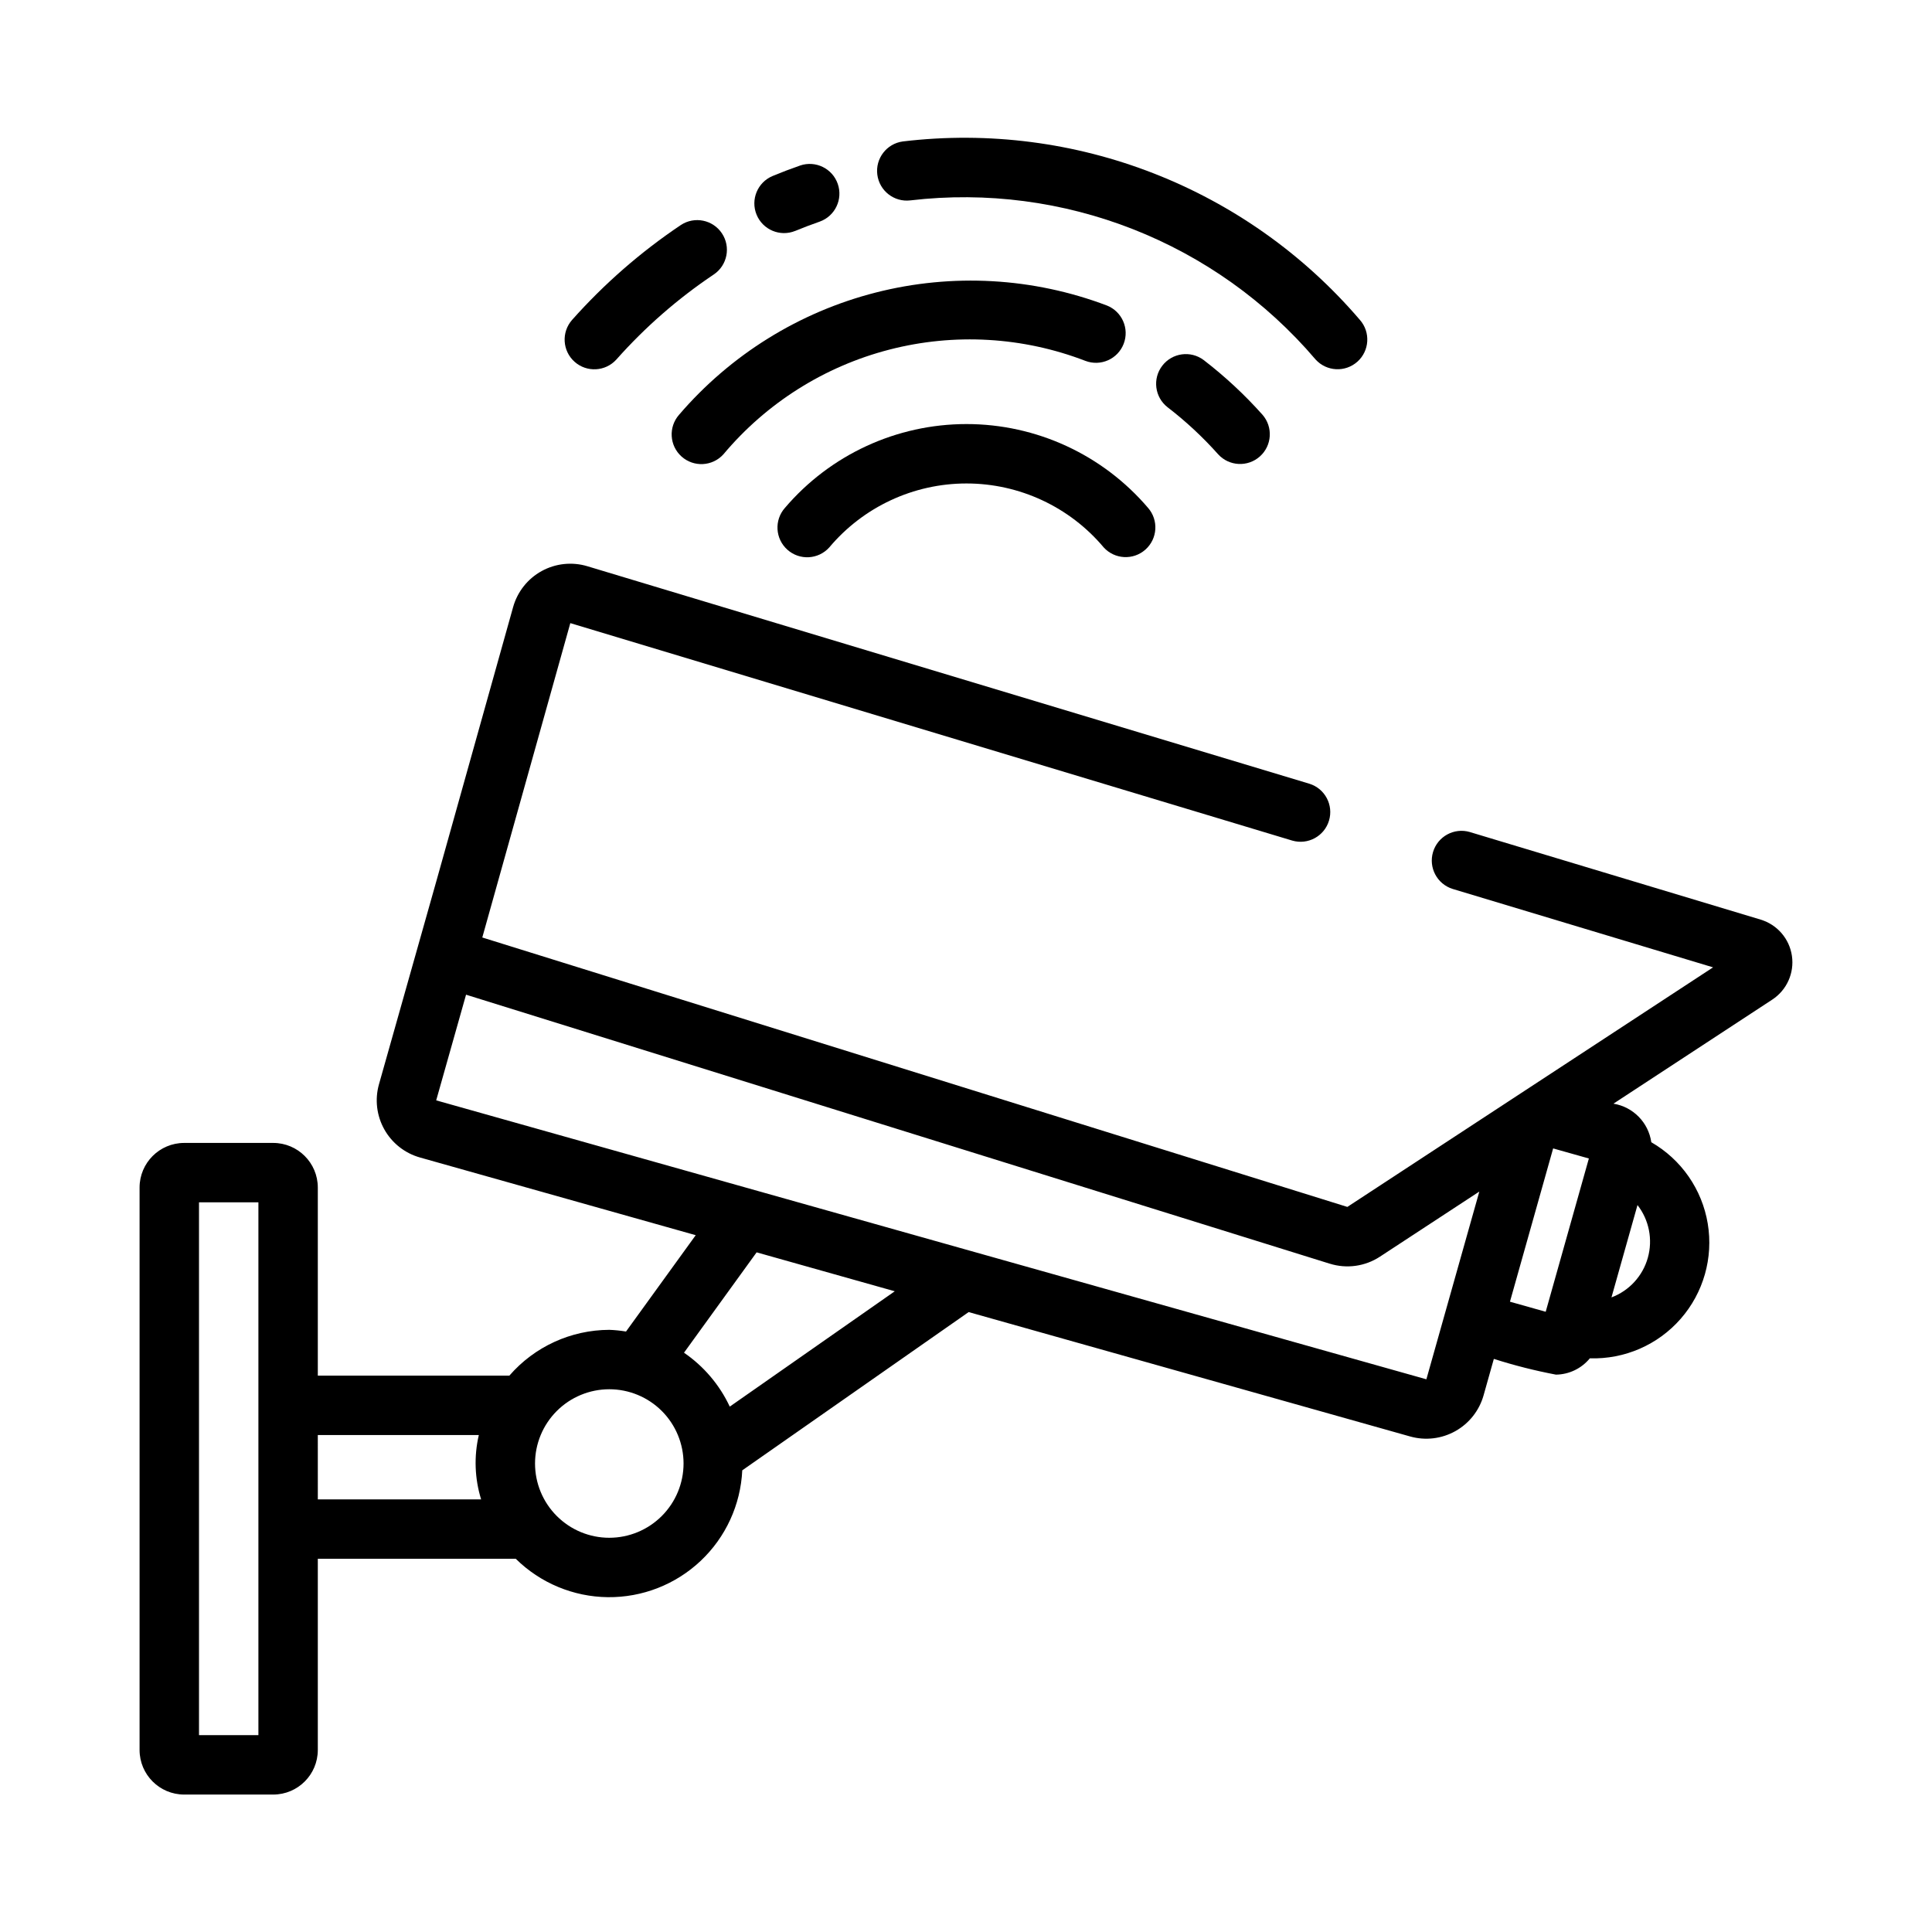 <?xml version="1.0" encoding="UTF-8"?>
<!-- Uploaded to: ICON Repo, www.svgrepo.com, Generator: ICON Repo Mixer Tools -->
<svg fill="#000000" width="800px" height="800px" version="1.1" viewBox="144 144 512 512" xmlns="http://www.w3.org/2000/svg">
 <g>
  <path d="m610.6 387.71-77.09-23.215v-0.004c-4.148-1.203-8.492 1.156-9.738 5.293-1.246 4.137 1.07 8.504 5.195 9.793l69.012 20.781-96.918 63.488-229.25-71.402 23.328-83.309 191.31 57.625c4.148 1.215 8.5-1.141 9.746-5.281 1.25-4.137-1.074-8.508-5.203-9.785l-191.32-57.633c-4.047-1.223-8.418-0.762-12.125 1.273-3.703 2.039-6.434 5.484-7.57 9.559-24.973 89.191-16.957 60.676-35.543 126.44v-0.004c-1.137 4.019-0.629 8.328 1.414 11.973 2.043 3.644 5.449 6.324 9.473 7.453l73.051 20.582-18.473 25.531h-0.004c-1.465-0.242-2.945-0.395-4.43-0.449-10.164 0.035-19.816 4.457-26.477 12.133h-50.766v-49.855c-0.008-6.516-5.293-11.801-11.809-11.809h-23.617c-6.519 0.008-11.801 5.293-11.809 11.809v149.07c0.008 6.519 5.289 11.801 11.809 11.809h23.617c6.516-0.008 11.801-5.289 11.809-11.809v-50.668h52.469c6.5 6.418 15.242 10.062 24.379 10.168 9.137 0.102 17.957-3.344 24.605-9.613 6.648-6.269 10.602-14.875 11.031-24.004l59.996-41.938 117.04 32.977c4.016 1.121 8.316 0.609 11.957-1.434 3.637-2.039 6.32-5.438 7.457-9.453l2.727-9.684c5.398 1.723 10.891 3.117 16.457 4.172 3.488-0.043 6.777-1.625 8.984-4.324 9.184 0.293 18.016-3.547 24.066-10.461 6.051-6.914 8.688-16.176 7.18-25.242-1.504-9.062-6.996-16.977-14.957-21.562-0.754-5.234-4.816-9.371-10.039-10.219l42.102-27.582c3.836-2.523 5.863-7.031 5.203-11.574-0.656-4.539-3.887-8.289-8.277-9.613zm-398.12 216.12h-15.742v-141.2h15.742zm15.742-79.535h42.672c-1.316 5.641-1.105 11.527 0.609 17.059h-43.277zm77.246 27.23c-5.219 0-10.227-2.074-13.914-5.766-3.691-3.688-5.766-8.695-5.766-13.914s2.074-10.227 5.766-13.918c3.688-3.688 8.695-5.762 13.914-5.762s10.227 2.074 13.918 5.762c3.688 3.691 5.762 8.699 5.762 13.918-0.004 5.219-2.082 10.219-5.769 13.91-3.691 3.688-8.691 5.766-13.91 5.769zm31.926-34.758c-2.695-5.762-6.883-10.691-12.129-14.285l19.246-26.598 36.613 10.316zm184.61-7.238-262.41-73.922 7.914-28.004 228.88 71.285 0.004-0.004c4.492 1.41 9.379 0.727 13.312-1.859l26.332-17.25zm31.621-17.898-9.473-2.668 11.445-40.621 9.469 2.668zm17.43-3.809 6.894-24.465h0.004c3.078 3.961 4.094 9.148 2.734 13.977-1.359 4.828-4.934 8.723-9.629 10.488z"/>
  <path d="m492.66 239.29c-26.504-31.133-66.816-46.961-107.42-42.184-4.293 0.512-8.195-2.535-8.742-6.828-0.543-4.289 2.473-8.215 6.758-8.793 45.754-5.465 91.215 12.289 121.15 47.316 2.836 3.25 2.531 8.18-0.688 11.051-3.219 2.875-8.148 2.621-11.059-0.562z"/>
  <path d="m348.73 190.65c2.426-1.008 4.871-1.938 7.332-2.789v-0.004c4.094-1.379 8.535 0.793 9.953 4.871 1.422 4.082-0.711 8.543-4.777 10-2.184 0.762-4.348 1.582-6.496 2.469v-0.004c-4.008 1.629-8.578-0.285-10.234-4.285-1.652-3.996 0.234-8.582 4.223-10.258z"/>
  <path d="m295.59 228.8c8.516-9.578 18.211-18.039 28.855-25.176 3.617-2.375 8.473-1.387 10.871 2.211 2.402 3.602 1.445 8.465-2.137 10.887-9.539 6.394-18.223 13.977-25.844 22.566-2.902 3.199-7.848 3.461-11.074 0.582-3.223-2.879-3.523-7.82-0.672-11.07z"/>
  <path d="m466.82 264.39c-4.07-4.566-8.555-8.742-13.406-12.469-3.406-2.66-4.031-7.566-1.402-10.996 2.629-3.43 7.527-4.102 10.98-1.504 5.633 4.332 10.844 9.18 15.574 14.484 2.84 3.25 2.535 8.18-0.684 11.055-3.223 2.875-8.156 2.621-11.062-0.57z"/>
  <path d="m323.95 253.93c13.629-15.906 31.832-27.219 52.125-32.402 20.293-5.18 41.691-3.981 61.277 3.441 4.016 1.598 5.992 6.137 4.426 10.164-1.566 4.027-6.09 6.039-10.129 4.504-16.582-6.387-34.742-7.43-51.945-2.988-17.207 4.441-32.59 14.148-44.008 27.766-2.906 3.199-7.848 3.457-11.07 0.578-3.223-2.879-3.523-7.816-0.676-11.062z"/>
  <path d="m352.01 278.6c12.008-14.094 29.594-22.215 48.105-22.219 18.516-0.004 36.102 8.109 48.117 22.195 2.852 3.25 2.547 8.188-0.676 11.066-3.223 2.879-8.164 2.617-11.07-0.582-9.027-10.738-22.34-16.938-36.371-16.934-14.027 0.004-27.336 6.211-36.355 16.957-2.902 3.215-7.859 3.484-11.09 0.602-3.231-2.887-3.527-7.84-0.66-11.086z"/>
 </g>
</svg>